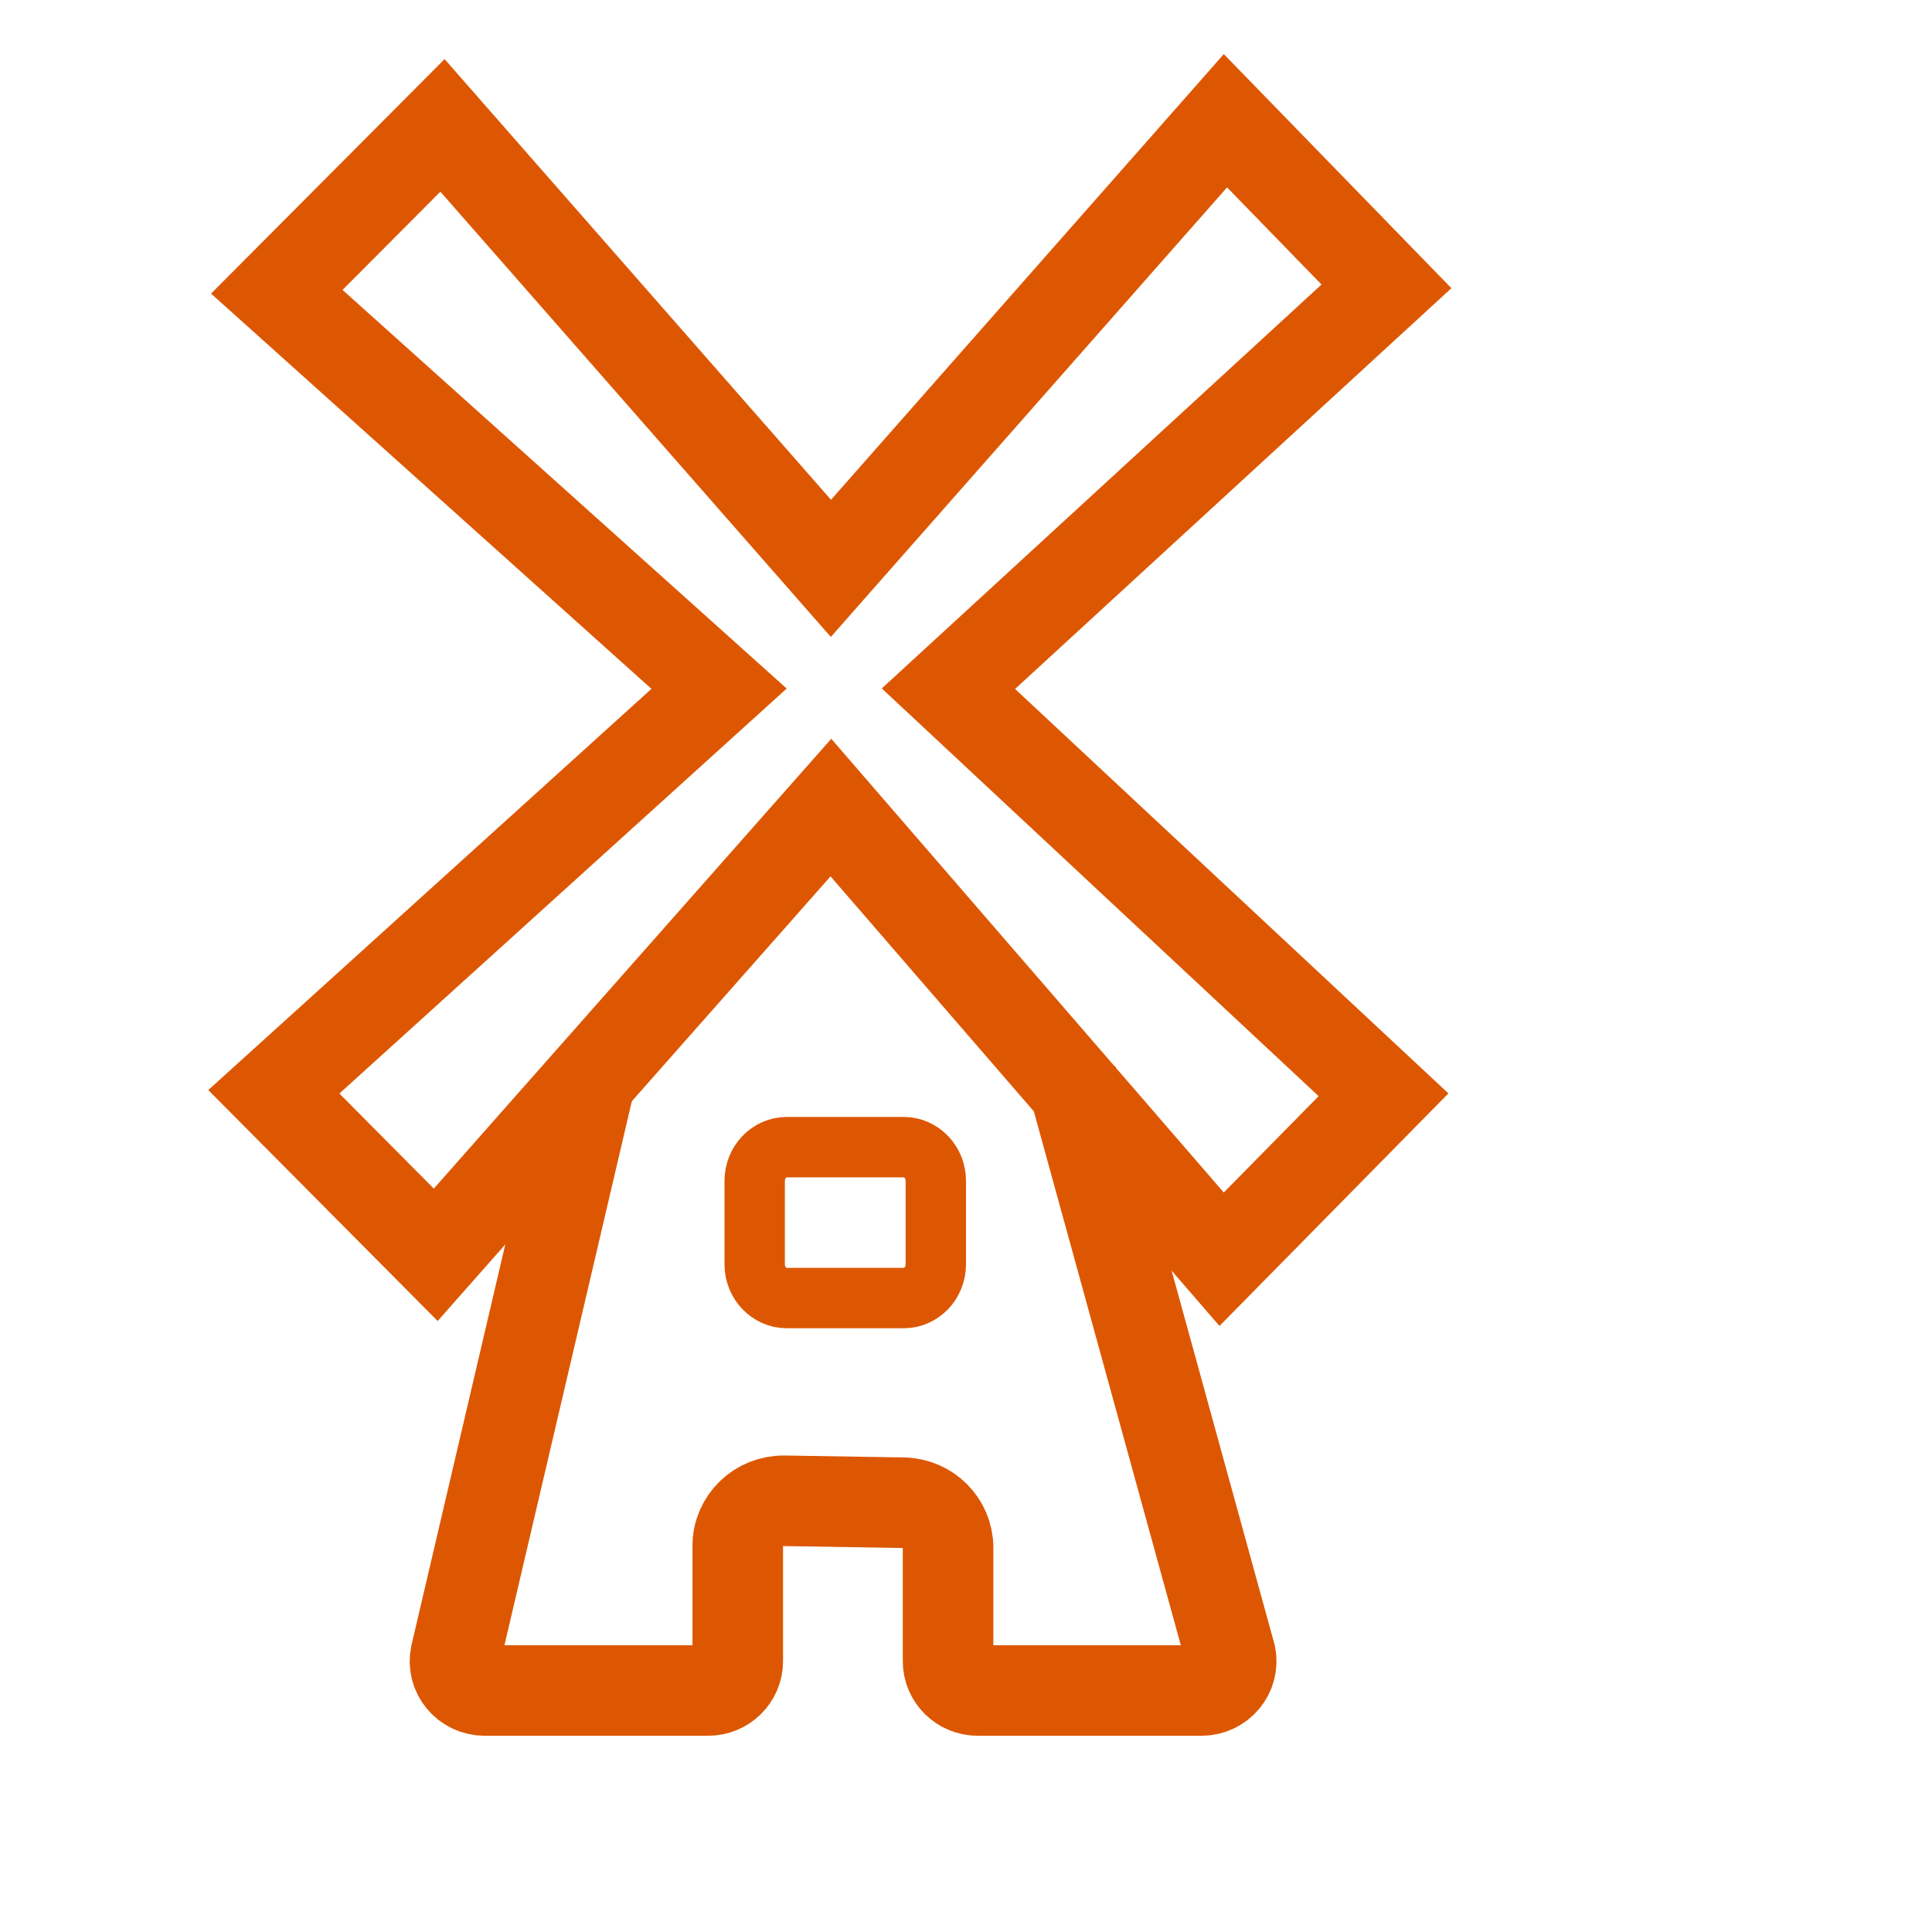 <svg xmlns="http://www.w3.org/2000/svg" width="64" height="64" viewBox="0 0 64 64" fill="none">
	<mask id="mask0_82_2822" style="mask-type:alpha" maskUnits="userSpaceOnUse" x="0" y="0" width="64" height="64">
		<rect width="64" height="64" fill="#D9D9D9" />
	</mask>
	<g mask="url(#mask0_82_2822)">
		<path d="M29.934 38H26.066C25.477 38 25 38.501 25 39.118V41.882C25 42.499 25.477 43 26.066 43H29.934C30.523 43 31 42.499 31 41.882V39.118C31 38.501 30.523 38 29.934 38Z" stroke="#DD5702" stroke-width="2" stroke-miterlimit="10" />
		<path d="M27.525 18.828L40.594 4L45.928 9.486L31.418 22.814L45.831 36.266L40.468 41.714L27.525 26.752L14.434 41.567L9.071 36.167L23.82 22.814L9.169 9.665L14.658 4.154L27.525 18.828Z" stroke="#DD5702" stroke-width="3" stroke-miterlimit="10" />
		<path d="M19.569 35.714L15.092 54.834C14.965 55.435 15.432 56 16.057 56H23.454C23.998 56 24.439 55.566 24.439 55.032V51.205C24.439 50.373 25.133 49.702 25.979 49.716L29.916 49.779C30.743 49.793 31.406 50.456 31.406 51.269V55.032C31.406 55.566 31.848 56 32.392 56H39.8C40.421 56 40.888 55.441 40.766 54.842L35.5 35.714" stroke="#DD5702" stroke-width="3" stroke-miterlimit="10" />
	</g>
</svg>
